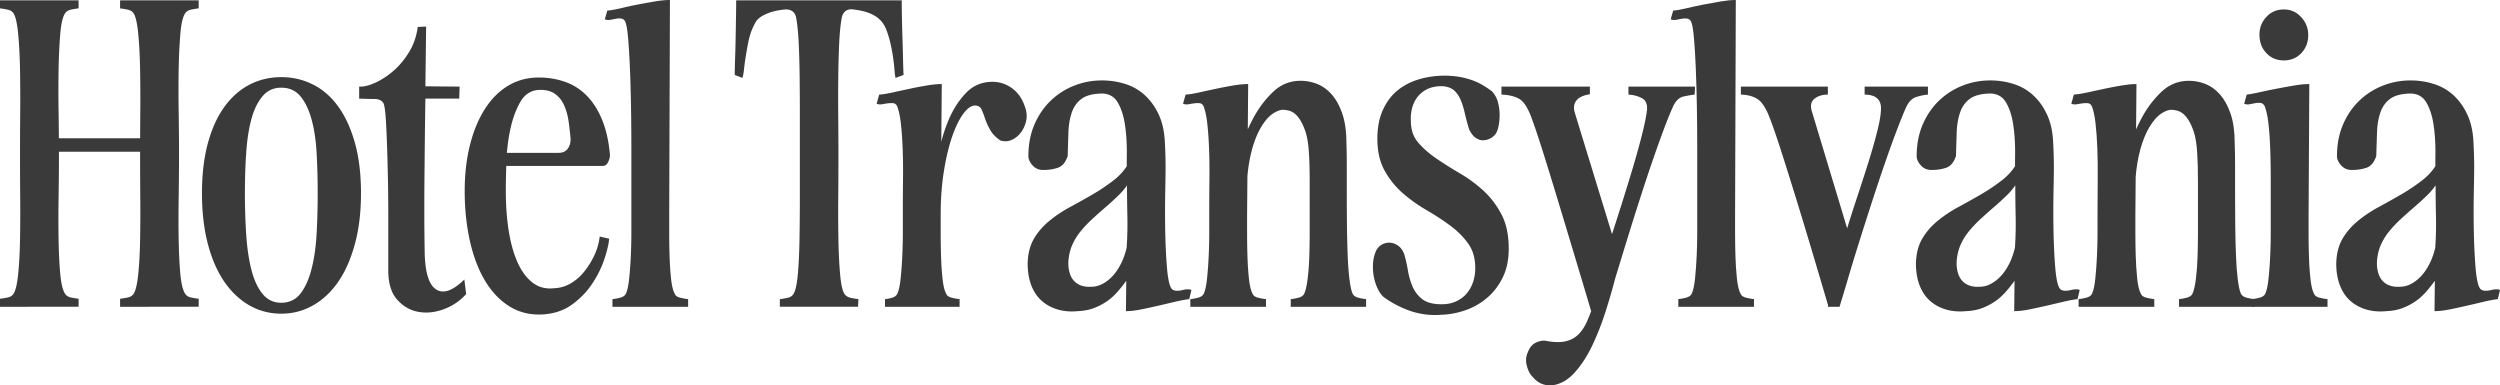 <svg xmlns="http://www.w3.org/2000/svg" id="Layer_2" viewBox="0 0 961.8 148.28"><defs><style>.cls-1{fill:#3a3a3a}</style></defs><g id="Hotel_Transylvania"><path d="M0 .14h30.24v3.08c-.84.09-1.82.26-2.94.49-1.12.23-1.91.77-2.38 1.61-.84 1.31-1.42 3.94-1.75 7.91-.33 3.97-.54 8.52-.63 13.65-.09 5.13-.09 10.57 0 16.31.09 5.74.14 11.13.14 16.17 0 5.41-.05 10.99-.14 16.73-.09 5.74-.09 11.13 0 16.17.09 5.04.3 9.38.63 13.02.33 3.64.91 6.16 1.75 7.56.47.84 1.26 1.38 2.38 1.61 1.12.23 2.1.4 2.94.49v3.08H0v-3.08c.84-.09 1.82-.26 2.94-.49 1.12-.23 1.91-.77 2.38-1.61.75-1.31 1.31-3.8 1.68-7.49.37-3.69.61-8.05.7-13.09.09-5.04.12-10.45.07-16.24-.05-5.79-.07-11.43-.07-16.94 0-4.76.02-10.03.07-15.82.05-5.79.02-11.27-.07-16.45-.09-5.18-.33-9.73-.7-13.65-.37-3.92-.93-6.53-1.68-7.84-.47-.84-1.26-1.38-2.38-1.61-1.12-.23-2.1-.4-2.94-.49V.14ZM19.18 53.2H58.1v5.18H19.18V53.2ZM46.2.14h30.24v3.08c-.84.09-1.82.26-2.94.49-1.12.23-1.91.77-2.38 1.61-.84 1.31-1.42 3.94-1.75 7.91-.33 3.97-.54 8.52-.63 13.65-.09 5.13-.09 10.57 0 16.31.09 5.74.14 11.13.14 16.17 0 5.41-.05 10.99-.14 16.73-.09 5.74-.09 11.13 0 16.17.09 5.04.3 9.38.63 13.02.33 3.64.91 6.16 1.75 7.56.47.84 1.26 1.38 2.38 1.61 1.12.23 2.1.4 2.94.49v3.08H46.2v-3.08c.84-.09 1.82-.26 2.94-.49 1.12-.23 1.91-.77 2.38-1.61.75-1.31 1.31-3.8 1.68-7.49.37-3.69.61-8.05.7-13.09.09-5.04.12-10.45.07-16.24-.05-5.79-.07-11.43-.07-16.94 0-4.76.02-10.03.07-15.82.05-5.79.02-11.27-.07-16.45-.09-5.18-.33-9.73-.7-13.65-.37-3.92-.93-6.53-1.68-7.84-.47-.84-1.26-1.38-2.38-1.61-1.12-.23-2.1-.4-2.94-.49V.14Zm74.27 32.41c3.78 1.91 7.02 4.76 9.73 8.54 2.71 3.78 4.83 8.45 6.37 14 1.54 5.55 2.31 11.97 2.31 19.25s-.77 13.65-2.31 19.39-3.66 10.59-6.37 14.56c-2.71 3.97-5.95 7.02-9.73 9.17-3.78 2.15-7.86 3.22-12.25 3.22s-8.59-1.07-12.32-3.22c-3.73-2.15-6.95-5.2-9.66-9.17-2.71-3.96-4.81-8.82-6.3-14.56-1.49-5.74-2.24-12.2-2.24-19.39s.75-13.56 2.24-19.11c1.49-5.55 3.59-10.22 6.3-14 2.71-3.78 5.93-6.65 9.66-8.61 3.73-1.96 7.84-2.94 12.32-2.94s8.47.96 12.25 2.87Zm1.33 26.18c-.28-4.9-.93-9.19-1.96-12.88-1.03-3.69-2.45-6.63-4.27-8.82-1.82-2.19-4.27-3.29-7.35-3.29s-5.41 1.12-7.28 3.36c-1.87 2.24-3.29 5.2-4.27 8.89-.98 3.69-1.63 7.98-1.96 12.88-.33 4.9-.49 10.06-.49 15.47s.16 10.66.49 15.75c.33 5.09.98 9.59 1.96 13.51s2.4 7.05 4.27 9.38c1.87 2.33 4.29 3.5 7.28 3.5s5.53-1.17 7.35-3.5c1.82-2.33 3.24-5.48 4.27-9.45 1.03-3.97 1.68-8.47 1.96-13.51s.42-10.31.42-15.82-.14-10.57-.42-15.47Zm16.38-25.41c1.77.09 3.87-.42 6.3-1.54 2.43-1.12 4.76-2.66 7-4.62s4.22-4.36 5.95-7.21c1.73-2.85 2.82-6.04 3.29-9.59l3.22-.14-.28 22.68v5.04c-.09 5.32-.16 10.36-.21 15.12-.05 4.76-.09 9.47-.14 14.14-.05 4.67-.07 9.4-.07 14.21s.05 9.87.14 15.19c.09 7.93 1.54 12.83 4.34 14.7 2.8 1.87 6.44.61 10.92-3.78l.7 5.6c-2.33 2.61-5.18 4.55-8.54 5.81s-6.63 1.61-9.8 1.05c-3.17-.56-5.9-2.12-8.19-4.69-2.29-2.57-3.43-6.32-3.43-11.27V82.39c0-4.43-.05-8.98-.14-13.65-.09-4.67-.21-9.01-.35-13.02-.14-4.01-.3-7.44-.49-10.29-.19-2.85-.47-4.74-.84-5.67-.65-1.12-1.84-1.68-3.57-1.68s-3.66-.05-5.81-.14v-4.62Zm23.38-.14 15.26.14-.14 4.62h-15.12v-4.76Zm57.19 13.51c-.33-2.29-.91-4.36-1.75-6.23s-2.03-3.34-3.57-4.41c-1.54-1.07-3.57-1.56-6.09-1.47-3.17.19-5.6 1.8-7.28 4.83-1.68 3.03-2.94 6.56-3.78 10.57-.84 4.01-1.33 8.19-1.47 12.53-.14 4.34-.21 8-.21 10.99 0 5.51.37 10.62 1.12 15.33.75 4.71 1.89 8.77 3.43 12.18 1.54 3.41 3.48 6 5.81 7.77 2.33 1.77 5.09 2.47 8.26 2.1 2.33-.09 4.5-.75 6.51-1.96s3.76-2.78 5.25-4.69c1.49-1.91 2.75-3.99 3.78-6.23 1.03-2.24 1.68-4.57 1.96-7l3.64.84c-.19 2.15-.82 4.81-1.89 7.98-1.07 3.17-2.61 6.28-4.62 9.31-2.01 3.03-4.57 5.69-7.7 7.98s-6.88 3.57-11.27 3.85c-4.76.28-9.01-.72-12.74-3.01-3.73-2.29-6.88-5.55-9.45-9.8-2.57-4.25-4.53-9.36-5.88-15.33-1.35-5.97-2.03-12.41-2.03-19.32 0-6.44.68-12.34 2.03-17.71 1.35-5.37 3.27-9.99 5.74-13.86 2.47-3.87 5.46-6.86 8.96-8.96 3.5-2.1 7.44-3.15 11.83-3.15 3.55 0 6.91.56 10.08 1.68a21.58 21.58 0 0 1 8.33 5.32c2.38 2.43 4.34 5.51 5.88 9.24 1.54 3.73 2.54 8.17 3.01 13.3.09.84-.12 1.8-.63 2.87s-1.19 1.61-2.03 1.61H192.5l.28-5.04h22.12c1.49 0 2.64-.49 3.43-1.47s1.19-2.26 1.19-3.85c-.19-2.24-.44-4.5-.77-6.79Z" class="cls-1"/><path d="M233.66 4.06c1.4-.09 3.15-.4 5.25-.91s4.25-.98 6.44-1.4c2.19-.42 4.39-.82 6.58-1.19 2.19-.37 4.13-.56 5.81-.56l-.28 82.88v6.72c0 2.89.05 5.86.14 8.89.09 3.03.28 5.9.56 8.61.28 2.71.75 4.67 1.4 5.88.28.75.98 1.26 2.1 1.54s2.15.47 3.08.56v2.94h-29.12v-2.94c.93-.09 1.94-.28 3.01-.56 1.07-.28 1.8-.79 2.17-1.54.56-1.21.98-3.17 1.26-5.88s.49-5.58.63-8.61c.14-3.03.21-5.97.21-8.82V56.56c0-5.23-.05-10.48-.14-15.75-.09-5.27-.23-10.15-.42-14.63-.19-4.48-.42-8.33-.7-11.55-.28-3.22-.65-5.34-1.12-6.37-.37-.65-.89-1.03-1.54-1.12-.65-.09-1.33-.07-2.03.07-.7.14-1.42.28-2.17.42-.75.14-1.45.07-2.1-.21l.98-3.36Zm62.3.84c-1.49.56-2.66 1.14-3.5 1.75-.84.61-1.47 1.31-1.89 2.1-.42.79-.82 1.61-1.19 2.45-.65 1.59-1.17 3.34-1.54 5.25-.37 1.91-.7 3.76-.98 5.53-.28 1.77-.49 3.36-.63 4.76s-.35 2.47-.63 3.22l-2.94-1.12c0-1.59.05-3.64.14-6.16.09-2.52.16-5.13.21-7.84.05-2.71.09-5.37.14-7.98.05-2.61.07-4.85.07-6.72h63.7c0 1.87.02 4.11.07 6.72.05 2.61.12 5.27.21 7.98.09 2.71.16 5.32.21 7.84.05 2.52.12 4.57.21 6.16l-3.08 1.12c-.19-.75-.33-1.77-.42-3.08-.09-1.31-.26-2.8-.49-4.48a68.56 68.56 0 0 0-.98-5.39c-.42-1.91-1-3.85-1.75-5.81-.28-.65-.65-1.35-1.12-2.1-.47-.75-1.17-1.49-2.1-2.24-.93-.75-2.15-1.4-3.64-1.96-1.49-.56-3.41-.98-5.74-1.26-1.21-.19-2.22.02-3.01.63-.79.61-1.28 1.52-1.47 2.73-.47 2.43-.79 5.72-.98 9.87-.19 4.15-.3 8.66-.35 13.51-.05 4.85-.05 9.82 0 14.91s.07 9.78.07 14.07c0 5.41-.02 11.01-.07 16.8a600.6 600.6 0 0 0 .07 16.1c.09 4.95.3 9.31.63 13.09.33 3.78.86 6.32 1.61 7.63.56.84 1.4 1.38 2.52 1.61 1.12.23 2.1.4 2.94.49l-.14 2.94h-30.1v-2.94c.84-.09 1.82-.26 2.94-.49 1.12-.23 1.91-.77 2.38-1.61.75-1.31 1.28-3.83 1.61-7.56.33-3.73.54-8.14.63-13.23.09-5.09.14-10.5.14-16.24V45.36c0-5.04-.02-9.99-.07-14.84s-.16-9.36-.35-13.51c-.19-4.15-.51-7.49-.98-10.01-.19-1.21-.68-2.1-1.47-2.66-.79-.56-1.75-.79-2.87-.7-2.52.28-4.53.7-6.02 1.26Z" class="cls-1"/><path d="M338.24 36.4c1.4-.09 3.15-.37 5.25-.84s4.25-.93 6.44-1.4c2.19-.47 4.39-.89 6.58-1.26 2.19-.37 4.13-.56 5.81-.56l-.42 50.54v6.72c0 2.89.05 5.86.14 8.89.09 3.03.28 5.9.56 8.61.28 2.71.75 4.67 1.4 5.88.28.75.98 1.26 2.1 1.54s2.15.47 3.08.56v2.94h-28.7v-2.94c.93-.09 1.87-.28 2.8-.56.93-.28 1.59-.79 1.96-1.54.56-1.21.98-3.17 1.26-5.88s.49-5.58.63-8.61c.14-3.03.21-5.97.21-8.82v-6.79c0-4.76.02-9.33.07-13.72.05-4.39 0-8.4-.14-12.04-.14-3.64-.37-6.88-.7-9.73-.33-2.85-.82-5.06-1.47-6.65-.37-.65-.89-1-1.54-1.05-.65-.05-1.33-.02-2.03.07-.7.09-1.42.21-2.17.35-.75.14-1.45.07-2.1-.21l.98-3.5Zm56.56 10.01c-.37 1.73-1.05 3.24-2.03 4.55-.98 1.31-2.17 2.26-3.57 2.87-1.4.61-2.85.68-4.34.21-1.77-1.21-3.08-2.57-3.92-4.06-.84-1.49-1.49-2.94-1.96-4.34s-.91-2.57-1.33-3.5c-.42-.93-1.19-1.45-2.31-1.54-1.49-.09-3.03.91-4.62 3.01-1.59 2.1-3.03 5.02-4.34 8.75-1.31 3.73-2.38 8.19-3.22 13.37s-1.26 10.8-1.26 16.87l-1.96-14.28c.19-2.89.68-6.39 1.47-10.5.79-4.11 2.01-8.07 3.64-11.9 1.63-3.83 3.76-7.14 6.37-9.94 2.61-2.8 5.79-4.29 9.52-4.48 2.99-.19 5.69.56 8.12 2.24 2.43 1.68 4.15 4.06 5.18 7.14.75 1.96.93 3.8.56 5.53Zm12.11 72.66c-2.38-.7-4.43-1.82-6.16-3.36-1.73-1.54-3.06-3.52-3.99-5.95-.93-2.43-1.4-5.23-1.4-8.4.09-3.73.89-6.88 2.38-9.45 1.49-2.57 3.45-4.85 5.88-6.86 2.43-2.01 5.11-3.8 8.05-5.39 2.94-1.59 5.86-3.22 8.75-4.9 2.89-1.68 5.62-3.52 8.19-5.53 2.57-2.01 4.6-4.46 6.09-7.35v7.7a26.185 26.185 0 0 1-4.27 5.46c-1.63 1.59-3.31 3.13-5.04 4.62-1.73 1.49-3.41 2.99-5.04 4.48a46.92 46.92 0 0 0-4.48 4.69 22.969 22.969 0 0 0-3.29 5.25c-.84 1.87-1.35 3.97-1.54 6.3-.09 1.59.05 3.06.42 4.41s.96 2.45 1.75 3.29c.79.84 1.75 1.45 2.87 1.82 1.12.37 2.38.51 3.78.42 1.49 0 2.94-.37 4.34-1.12 1.4-.75 2.68-1.75 3.85-3.01 1.17-1.26 2.22-2.8 3.15-4.62.93-1.82 1.68-3.9 2.24-6.23l1.12 10.92c-1.49 2.15-2.94 4.04-4.34 5.67s-2.89 2.99-4.48 4.06a23.566 23.566 0 0 1-5.04 2.59c-1.77.65-3.78 1.03-6.02 1.12-2.8.28-5.39.07-7.77-.63Zm26.53-23.73c.28-4.01.37-8.12.28-12.32-.09-4.2-.14-8.35-.14-12.46-.09-3.45-.12-7.19-.07-11.2.05-4.01-.19-7.77-.7-11.27s-1.45-6.39-2.8-8.68c-1.35-2.29-3.43-3.43-6.23-3.43-3.45.09-6.04.79-7.77 2.1-1.73 1.31-2.96 3.08-3.71 5.32s-1.17 4.78-1.26 7.63c-.09 2.85-.19 5.86-.28 9.03-.84 2.43-2.1 3.92-3.78 4.48s-3.45.84-5.32.84c-1.77.09-3.22-.47-4.34-1.68-1.12-1.21-1.68-2.43-1.68-3.64 0-4.48.77-8.52 2.31-12.11s3.62-6.65 6.23-9.17c2.61-2.52 5.62-4.46 9.03-5.81 3.41-1.35 6.98-2.03 10.71-2.03 3.17 0 6.21.47 9.1 1.4 2.89.93 5.41 2.4 7.56 4.41 2.15 2.01 3.9 4.48 5.25 7.42 1.35 2.94 2.12 6.42 2.31 10.43.09 1.68.16 3.31.21 4.9.05 1.59.07 3.17.07 4.76 0 2.05-.05 5.39-.14 10.01-.09 4.62-.09 9.4 0 14.35.09 4.95.3 9.54.63 13.79s.86 7.02 1.61 8.33c.28.47.63.77 1.05.91s.82.21 1.19.21c.75 0 1.49-.09 2.24-.28a8.56 8.56 0 0 1 2.1-.28c.28 0 .51.02.7.07.19.05.37.12.56.21l-.84 3.5c-1.59.19-3.45.54-5.6 1.05-2.15.51-4.34 1.03-6.58 1.54s-4.41.98-6.51 1.4c-2.1.42-3.99.63-5.67.63l.28-24.36Z" class="cls-1"/><path d="M456.12 36.4c1.4-.09 3.15-.37 5.25-.84s4.25-.93 6.44-1.4c2.19-.47 4.39-.89 6.58-1.26 2.19-.37 4.13-.56 5.81-.56l-.42 50.54v6.72c0 2.89.05 5.86.14 8.89.09 3.03.28 5.9.56 8.61.28 2.71.75 4.67 1.4 5.88.28.75.98 1.26 2.1 1.54s2.15.47 3.08.56v2.94h-29.12v-2.94c.93-.09 1.94-.28 3.01-.56 1.07-.28 1.8-.79 2.17-1.54.56-1.21.98-3.17 1.26-5.88s.49-5.58.63-8.61c.14-3.03.21-5.97.21-8.82v-6.79c0-4.76.02-9.33.07-13.72.05-4.39 0-8.4-.14-12.04-.14-3.64-.37-6.88-.7-9.73-.33-2.85-.82-5.06-1.47-6.65-.37-.65-.89-1-1.54-1.05-.65-.05-1.33-.02-2.03.07-.7.09-1.42.21-2.17.35-.75.14-1.45.07-2.1-.21l.98-3.5Zm18.34 30.66c.75-2.8 1.75-6.25 3.01-10.36 1.26-4.11 2.92-8.03 4.97-11.76 2.05-3.73 4.55-6.98 7.49-9.73 2.94-2.75 6.42-4.13 10.43-4.13 2.15 0 4.25.4 6.3 1.19 2.05.79 3.92 2.12 5.6 3.99 1.68 1.87 3.06 4.34 4.13 7.42 1.07 3.08 1.61 6.91 1.61 11.48.09 2.33.14 5.25.14 8.75v11.2c0 3.97.02 7.96.07 11.97.05 4.01.14 7.79.28 11.34s.37 6.6.7 9.17c.33 2.57.72 4.36 1.19 5.39.37.75 1.1 1.26 2.17 1.54 1.07.28 2.08.47 3.01.56v2.94h-28.98v-2.94c.93-.09 1.94-.28 3.01-.56 1.07-.28 1.8-.79 2.17-1.54.56-1.21 1-3.17 1.33-5.88.33-2.71.54-5.58.63-8.61.09-3.03.14-5.97.14-8.82V70.49c0-2.29-.02-4.46-.07-6.51s-.12-3.69-.21-4.9c-.19-3.64-.68-6.58-1.47-8.82-.79-2.24-1.7-3.99-2.73-5.25-1.03-1.26-2.12-2.05-3.29-2.38-1.17-.33-2.22-.44-3.15-.35-2.05.47-3.9 1.63-5.53 3.5-1.63 1.87-3.03 4.25-4.2 7.14-1.17 2.89-2.05 6.16-2.66 9.8-.61 3.64-.91 7.51-.91 11.62l-5.18-7.28Zm89.11-23.38c-.42-1.87-.93-3.55-1.54-5.04-.61-1.49-1.42-2.73-2.45-3.71-1.03-.98-2.47-1.56-4.34-1.75-1.68-.09-3.27.09-4.76.56-1.49.47-2.85 1.26-4.06 2.38-1.21 1.12-2.15 2.57-2.8 4.34-.65 1.77-.93 3.78-.84 6.02 0 3.36.93 6.14 2.8 8.33 1.87 2.19 4.2 4.25 7 6.16 2.8 1.91 5.83 3.83 9.1 5.74 3.27 1.91 6.28 4.13 9.03 6.65 2.75 2.52 5.06 5.55 6.93 9.1s2.8 7.98 2.8 13.3c0 4.2-.77 7.86-2.31 10.99s-3.55 5.74-6.02 7.84c-2.47 2.1-5.25 3.69-8.33 4.76-3.08 1.07-6.21 1.66-9.38 1.75-2.43.19-4.76.09-7-.28s-4.29-.93-6.16-1.68c-1.87-.75-3.55-1.54-5.04-2.38-1.49-.84-2.8-1.68-3.92-2.52-.84-.75-1.59-1.8-2.24-3.15-.65-1.35-1.14-2.85-1.47-4.48-.33-1.63-.44-3.34-.35-5.11.09-1.77.51-3.5 1.26-5.18.56-1.03 1.33-1.8 2.31-2.31a5.55 5.55 0 0 1 3.08-.63c1.07.09 2.1.49 3.08 1.19s1.75 1.8 2.31 3.29c.56 1.96 1.03 4.04 1.4 6.23.37 2.19.96 4.22 1.75 6.09s1.98 3.45 3.57 4.76c1.59 1.31 3.87 2.01 6.86 2.1 2.33.09 4.36-.23 6.09-.98 1.73-.75 3.15-1.77 4.27-3.08a13.28 13.28 0 0 0 2.52-4.48c.56-1.68.84-3.5.84-5.46 0-3.73-.93-6.88-2.8-9.45-1.87-2.57-4.2-4.88-7-6.93s-5.81-4.01-9.03-5.88a58.726 58.726 0 0 1-9.03-6.44c-2.8-2.43-5.13-5.32-7-8.68-1.87-3.36-2.8-7.47-2.8-12.32 0-4.2.7-7.86 2.1-10.99 1.4-3.13 3.31-5.67 5.74-7.63s5.3-3.41 8.61-4.34c3.31-.93 6.84-1.35 10.57-1.26 2.05.09 3.87.3 5.46.63 1.59.33 3.06.75 4.41 1.26s2.61 1.12 3.78 1.82 2.31 1.47 3.43 2.31c1.12 1.21 1.89 2.64 2.31 4.27.42 1.63.63 3.22.63 4.76s-.14 2.99-.42 4.34c-.28 1.35-.65 2.36-1.12 3.01-.47.65-1.12 1.21-1.96 1.68-.84.47-1.75.72-2.73.77-.98.05-1.96-.26-2.94-.91s-1.84-1.77-2.59-3.36c-.65-2.15-1.19-4.15-1.61-6.02Zm48.79 76.72c-2.33-7.84-4.64-15.56-6.93-23.17-2.29-7.61-4.43-14.72-6.44-21.35-2.01-6.63-3.85-12.6-5.53-17.92-1.68-5.32-3.13-9.61-4.34-12.88-1.4-3.73-2.96-6.09-4.69-7.07-1.73-.98-3.99-1.52-6.79-1.61v-3.08h34.02v2.94c-2.43.37-4.13 1.14-5.11 2.31-.98 1.17-1.24 2.68-.77 4.55l16.52 53.9-9.94 23.38Zm4.34-19.6c1.77-5.41 3.59-11.04 5.46-16.87 1.87-5.83 3.62-11.43 5.25-16.8 1.63-5.37 3.01-10.24 4.13-14.63 1.12-4.39 1.82-7.79 2.1-10.22.19-2.24-.49-3.76-2.03-4.55-1.54-.79-3.24-1.24-5.11-1.33v-3.08h25.62l-.14 3.08c-1.03.09-2.43.33-4.2.7-1.77.37-3.17 1.73-4.2 4.06-1.31 2.89-2.92 6.98-4.83 12.25-1.91 5.27-3.9 11.04-5.95 17.29-2.05 6.25-4.08 12.62-6.09 19.11s-3.8 12.34-5.39 17.57c-.93 3.64-2.12 7.75-3.57 12.32-1.45 4.57-3.15 8.94-5.11 13.09-1.96 4.15-4.25 7.68-6.86 10.57-2.61 2.89-5.55 4.53-8.82 4.9-1.21.09-2.45-.09-3.71-.56-1.26-.47-2.45-1.35-3.57-2.66-.65-.65-1.17-1.4-1.54-2.24-.38-.84-.65-1.68-.84-2.52-.19-.84-.23-1.68-.14-2.52.09-.84.33-1.63.7-2.38.65-1.77 1.73-2.99 3.22-3.64 1.49-.65 2.8-.84 3.92-.56 3.08.56 5.6.58 7.56.07s3.57-1.42 4.83-2.73c1.26-1.31 2.31-2.92 3.15-4.83a83.24 83.24 0 0 0 2.38-6.09l3.78-16.8Z" class="cls-1"/><path d="M643.72 4.06c1.4-.09 3.15-.4 5.25-.91s4.25-.98 6.44-1.4c2.19-.42 4.39-.82 6.58-1.19 2.19-.37 4.13-.56 5.81-.56l-.28 82.88v6.72c0 2.89.05 5.86.14 8.89.09 3.03.28 5.9.56 8.61.28 2.71.75 4.67 1.4 5.88.28.75.98 1.26 2.1 1.54s2.15.47 3.08.56v2.94h-29.12v-2.94c.93-.09 1.94-.28 3.01-.56 1.07-.28 1.8-.79 2.17-1.54.56-1.21.98-3.17 1.26-5.88s.49-5.58.63-8.61c.14-3.03.21-5.97.21-8.82V56.56c0-5.23-.05-10.48-.14-15.75-.09-5.27-.23-10.15-.42-14.63-.19-4.48-.42-8.33-.7-11.55-.28-3.22-.65-5.34-1.12-6.37-.37-.65-.89-1.03-1.54-1.12-.65-.09-1.33-.07-2.03.07-.7.14-1.42.28-2.17.42-.75.14-1.45.07-2.1-.21l.98-3.36Z" class="cls-1"/><path d="M703.5 118.16c-2.24-7.65-4.46-15.14-6.65-22.47-2.19-7.33-4.27-14.16-6.23-20.51-1.96-6.35-3.76-12.06-5.39-17.15-1.63-5.09-3.06-9.22-4.27-12.39-1.4-3.73-2.92-6.18-4.55-7.35s-3.85-1.8-6.65-1.89v-3.08h33.46v3.08c-2.15 0-3.87.54-5.18 1.61-1.31 1.07-1.63 2.68-.98 4.83l15.96 52.92-9.52 22.4Zm2.38-12.04c.93-4.67 2.15-9.52 3.64-14.56 1.49-5.04 3.08-10.08 4.76-15.12 1.68-5.04 3.22-9.8 4.62-14.28 1.4-4.48 2.54-8.52 3.43-12.11.89-3.59 1.33-6.42 1.33-8.47 0-1.68-.54-2.96-1.61-3.85-1.07-.89-2.64-1.33-4.69-1.33v-3.08h24.36v3.08c-1.31.09-2.8.4-4.48.91-1.68.51-3.03 1.94-4.06 4.27-1.03 2.33-2.26 5.41-3.71 9.24-1.45 3.83-2.96 8.05-4.55 12.67-1.59 4.62-3.22 9.52-4.9 14.7a1743.5 1743.5 0 0 0-4.83 15.12c-1.54 4.9-2.94 9.5-4.2 13.79a728.61 728.61 0 0 1-3.29 10.92h-4.48c.84-3.27 1.73-7.23 2.66-11.9Zm42.77 12.95c-2.38-.7-4.43-1.82-6.16-3.36-1.73-1.54-3.06-3.52-3.99-5.95-.93-2.43-1.4-5.23-1.4-8.4.09-3.73.89-6.88 2.38-9.45 1.49-2.57 3.45-4.85 5.88-6.86 2.43-2.01 5.11-3.8 8.05-5.39 2.94-1.59 5.86-3.22 8.75-4.9 2.89-1.68 5.62-3.52 8.19-5.53 2.57-2.01 4.6-4.46 6.09-7.35v7.7a26.185 26.185 0 0 1-4.27 5.46c-1.63 1.59-3.31 3.13-5.04 4.62-1.73 1.49-3.41 2.99-5.04 4.48a46.92 46.92 0 0 0-4.48 4.69 22.969 22.969 0 0 0-3.29 5.25c-.84 1.87-1.35 3.97-1.54 6.3-.09 1.59.05 3.06.42 4.41s.96 2.45 1.75 3.29c.79.84 1.75 1.45 2.87 1.82 1.12.37 2.38.51 3.78.42 1.49 0 2.94-.37 4.34-1.12 1.4-.75 2.68-1.75 3.85-3.01 1.17-1.26 2.22-2.8 3.15-4.62.93-1.82 1.68-3.9 2.24-6.23l1.12 10.92c-1.49 2.15-2.94 4.04-4.34 5.67s-2.89 2.99-4.48 4.06a23.566 23.566 0 0 1-5.04 2.59c-1.77.65-3.78 1.03-6.02 1.12-2.8.28-5.39.07-7.77-.63Zm26.53-23.73c.28-4.01.37-8.12.28-12.32-.09-4.2-.14-8.35-.14-12.46-.09-3.45-.12-7.19-.07-11.2.05-4.01-.19-7.77-.7-11.27s-1.45-6.39-2.8-8.68c-1.35-2.29-3.43-3.43-6.23-3.43-3.45.09-6.04.79-7.77 2.1-1.73 1.31-2.96 3.08-3.71 5.32s-1.17 4.78-1.26 7.63c-.09 2.85-.19 5.86-.28 9.03-.84 2.43-2.1 3.92-3.78 4.48s-3.45.84-5.32.84c-1.77.09-3.22-.47-4.34-1.68-1.12-1.21-1.68-2.43-1.68-3.64 0-4.48.77-8.52 2.31-12.11s3.62-6.65 6.23-9.17c2.61-2.52 5.62-4.46 9.03-5.81 3.41-1.35 6.98-2.03 10.71-2.03 3.17 0 6.21.47 9.1 1.4 2.89.93 5.41 2.4 7.56 4.41 2.15 2.01 3.9 4.48 5.25 7.42 1.35 2.94 2.12 6.42 2.31 10.43.09 1.68.16 3.31.21 4.9.05 1.59.07 3.17.07 4.76 0 2.05-.05 5.39-.14 10.01-.09 4.62-.09 9.4 0 14.35.09 4.95.3 9.54.63 13.79s.86 7.02 1.61 8.33c.28.47.63.77 1.05.91s.82.21 1.19.21c.75 0 1.49-.09 2.24-.28a8.56 8.56 0 0 1 2.1-.28c.28 0 .51.02.7.07.19.05.37.12.56.21l-.84 3.5c-1.59.19-3.45.54-5.6 1.05-2.15.51-4.34 1.03-6.58 1.54s-4.41.98-6.51 1.4c-2.1.42-3.99.63-5.67.63l.28-24.36Z" class="cls-1"/><path d="M797.86 36.4c1.4-.09 3.15-.37 5.25-.84s4.25-.93 6.44-1.4c2.19-.47 4.39-.89 6.58-1.26 2.19-.37 4.13-.56 5.81-.56l-.42 50.54v6.72c0 2.89.05 5.86.14 8.89.09 3.03.28 5.9.56 8.61.28 2.71.75 4.67 1.4 5.88.28.75.98 1.26 2.1 1.54s2.15.47 3.08.56v2.94h-29.12v-2.94c.93-.09 1.94-.28 3.01-.56 1.07-.28 1.8-.79 2.17-1.54.56-1.21.98-3.17 1.26-5.88s.49-5.58.63-8.61c.14-3.03.21-5.97.21-8.82v-6.79c0-4.76.02-9.33.07-13.72.05-4.39 0-8.4-.14-12.04-.14-3.64-.37-6.88-.7-9.73-.33-2.85-.82-5.06-1.47-6.65-.37-.65-.89-1-1.54-1.05-.65-.05-1.33-.02-2.03.07-.7.09-1.42.21-2.17.35-.75.14-1.45.07-2.1-.21l.98-3.5Zm18.34 30.66c.75-2.8 1.75-6.25 3.01-10.36 1.26-4.11 2.92-8.03 4.97-11.76 2.05-3.73 4.55-6.98 7.49-9.73 2.94-2.75 6.42-4.13 10.43-4.13 2.15 0 4.25.4 6.3 1.19 2.05.79 3.92 2.12 5.6 3.99 1.68 1.87 3.06 4.34 4.13 7.42 1.07 3.08 1.61 6.91 1.61 11.48.09 2.33.14 5.25.14 8.75v11.2c0 3.97.02 7.96.07 11.97.05 4.01.14 7.79.28 11.34s.37 6.6.7 9.17c.33 2.57.72 4.36 1.19 5.39.37.75 1.1 1.26 2.17 1.54 1.07.28 2.08.47 3.01.56v2.94h-28.98v-2.94c.93-.09 1.94-.28 3.01-.56 1.07-.28 1.8-.79 2.17-1.54.56-1.21 1-3.17 1.33-5.88.33-2.71.54-5.58.63-8.61.09-3.03.14-5.97.14-8.82V70.49c0-2.29-.02-4.46-.07-6.51s-.12-3.69-.21-4.9c-.19-3.64-.68-6.58-1.47-8.82-.79-2.24-1.7-3.99-2.73-5.25-1.03-1.26-2.12-2.05-3.29-2.38-1.17-.33-2.22-.44-3.15-.35-2.05.47-3.9 1.63-5.53 3.5-1.63 1.87-3.03 4.25-4.2 7.14-1.17 2.89-2.05 6.16-2.66 9.8-.61 3.64-.91 7.51-.91 11.62l-5.18-7.28Z" class="cls-1"/><path d="M864.36 36.4c1.4-.19 3.15-.51 5.25-.98s4.25-.91 6.44-1.33c2.19-.42 4.39-.82 6.58-1.19 2.19-.37 4.13-.56 5.81-.56l-.28 50.54v6.72c0 2.89.05 5.86.14 8.89.09 3.03.28 5.9.56 8.61.28 2.71.75 4.67 1.4 5.88.28.75.98 1.26 2.1 1.54s2.15.47 3.08.56v2.94h-29.12v-2.94c.93-.09 1.94-.28 3.01-.56 1.07-.28 1.8-.79 2.17-1.54.56-1.21.98-3.17 1.26-5.88s.49-5.58.63-8.61c.14-3.03.21-5.97.21-8.82V69.16c0-4.39-.07-8.42-.21-12.11-.14-3.69-.37-6.93-.7-9.73-.33-2.8-.82-4.99-1.47-6.58-.37-.65-.89-1.03-1.54-1.12-.65-.09-1.33-.07-2.03.07s-1.42.28-2.17.42c-.75.14-1.45.07-2.1-.21l.98-3.5Zm7.56-29.89c1.77-1.91 4.01-2.87 6.72-2.87s4.83.98 6.65 2.94c1.82 1.96 2.73 4.25 2.73 6.86 0 2.8-.89 5.13-2.66 7s-4.01 2.8-6.72 2.8-4.95-.93-6.72-2.8c-1.77-1.87-2.66-4.25-2.66-7.14 0-2.61.89-4.88 2.66-6.79Zm38.43 112.56c-2.38-.7-4.43-1.82-6.16-3.36-1.73-1.54-3.06-3.52-3.99-5.95-.93-2.43-1.4-5.23-1.4-8.4.09-3.73.89-6.88 2.38-9.45 1.49-2.57 3.45-4.85 5.88-6.86 2.43-2.01 5.11-3.8 8.05-5.39 2.94-1.59 5.86-3.22 8.75-4.9 2.89-1.68 5.62-3.52 8.19-5.53 2.57-2.01 4.6-4.46 6.09-7.35v7.7a26.185 26.185 0 0 1-4.27 5.46c-1.63 1.59-3.31 3.13-5.04 4.62-1.73 1.49-3.41 2.99-5.04 4.48a46.92 46.92 0 0 0-4.48 4.69 22.969 22.969 0 0 0-3.29 5.25c-.84 1.87-1.35 3.97-1.54 6.3-.09 1.59.05 3.06.42 4.41s.96 2.45 1.75 3.29c.79.84 1.75 1.45 2.87 1.82 1.12.37 2.38.51 3.78.42 1.49 0 2.94-.37 4.34-1.12 1.4-.75 2.68-1.75 3.85-3.01 1.17-1.26 2.22-2.8 3.15-4.62.93-1.82 1.68-3.9 2.24-6.23l1.12 10.92c-1.49 2.15-2.94 4.04-4.34 5.67s-2.89 2.99-4.48 4.06a23.566 23.566 0 0 1-5.04 2.59c-1.77.65-3.78 1.03-6.02 1.12-2.8.28-5.39.07-7.77-.63Zm26.53-23.73c.28-4.01.37-8.12.28-12.32-.09-4.2-.14-8.35-.14-12.46-.09-3.45-.12-7.19-.07-11.2.05-4.01-.19-7.77-.7-11.27s-1.45-6.39-2.8-8.68c-1.35-2.29-3.43-3.43-6.23-3.43-3.45.09-6.04.79-7.77 2.1-1.73 1.31-2.96 3.08-3.71 5.32s-1.17 4.78-1.26 7.63c-.09 2.85-.19 5.86-.28 9.03-.84 2.43-2.1 3.92-3.78 4.48s-3.45.84-5.32.84c-1.77.09-3.22-.47-4.34-1.68-1.12-1.21-1.68-2.43-1.68-3.64 0-4.48.77-8.52 2.31-12.11s3.62-6.65 6.23-9.17c2.61-2.52 5.62-4.46 9.03-5.81 3.41-1.35 6.98-2.03 10.71-2.03 3.17 0 6.21.47 9.1 1.4 2.89.93 5.41 2.4 7.56 4.41 2.15 2.01 3.9 4.48 5.25 7.42 1.35 2.94 2.12 6.42 2.31 10.43.09 1.68.16 3.31.21 4.9.05 1.59.07 3.17.07 4.76 0 2.05-.05 5.39-.14 10.01-.09 4.62-.09 9.4 0 14.35.09 4.95.3 9.54.63 13.79s.86 7.02 1.61 8.33c.28.47.63.77 1.05.91s.82.21 1.19.21c.75 0 1.49-.09 2.24-.28a8.56 8.56 0 0 1 2.1-.28c.28 0 .51.02.7.07.19.05.37.12.56.21l-.84 3.5c-1.59.19-3.45.54-5.6 1.05-2.15.51-4.34 1.03-6.58 1.54s-4.41.98-6.51 1.4c-2.1.42-3.99.63-5.67.63l.28-24.36Z" class="cls-1"/></g></svg>